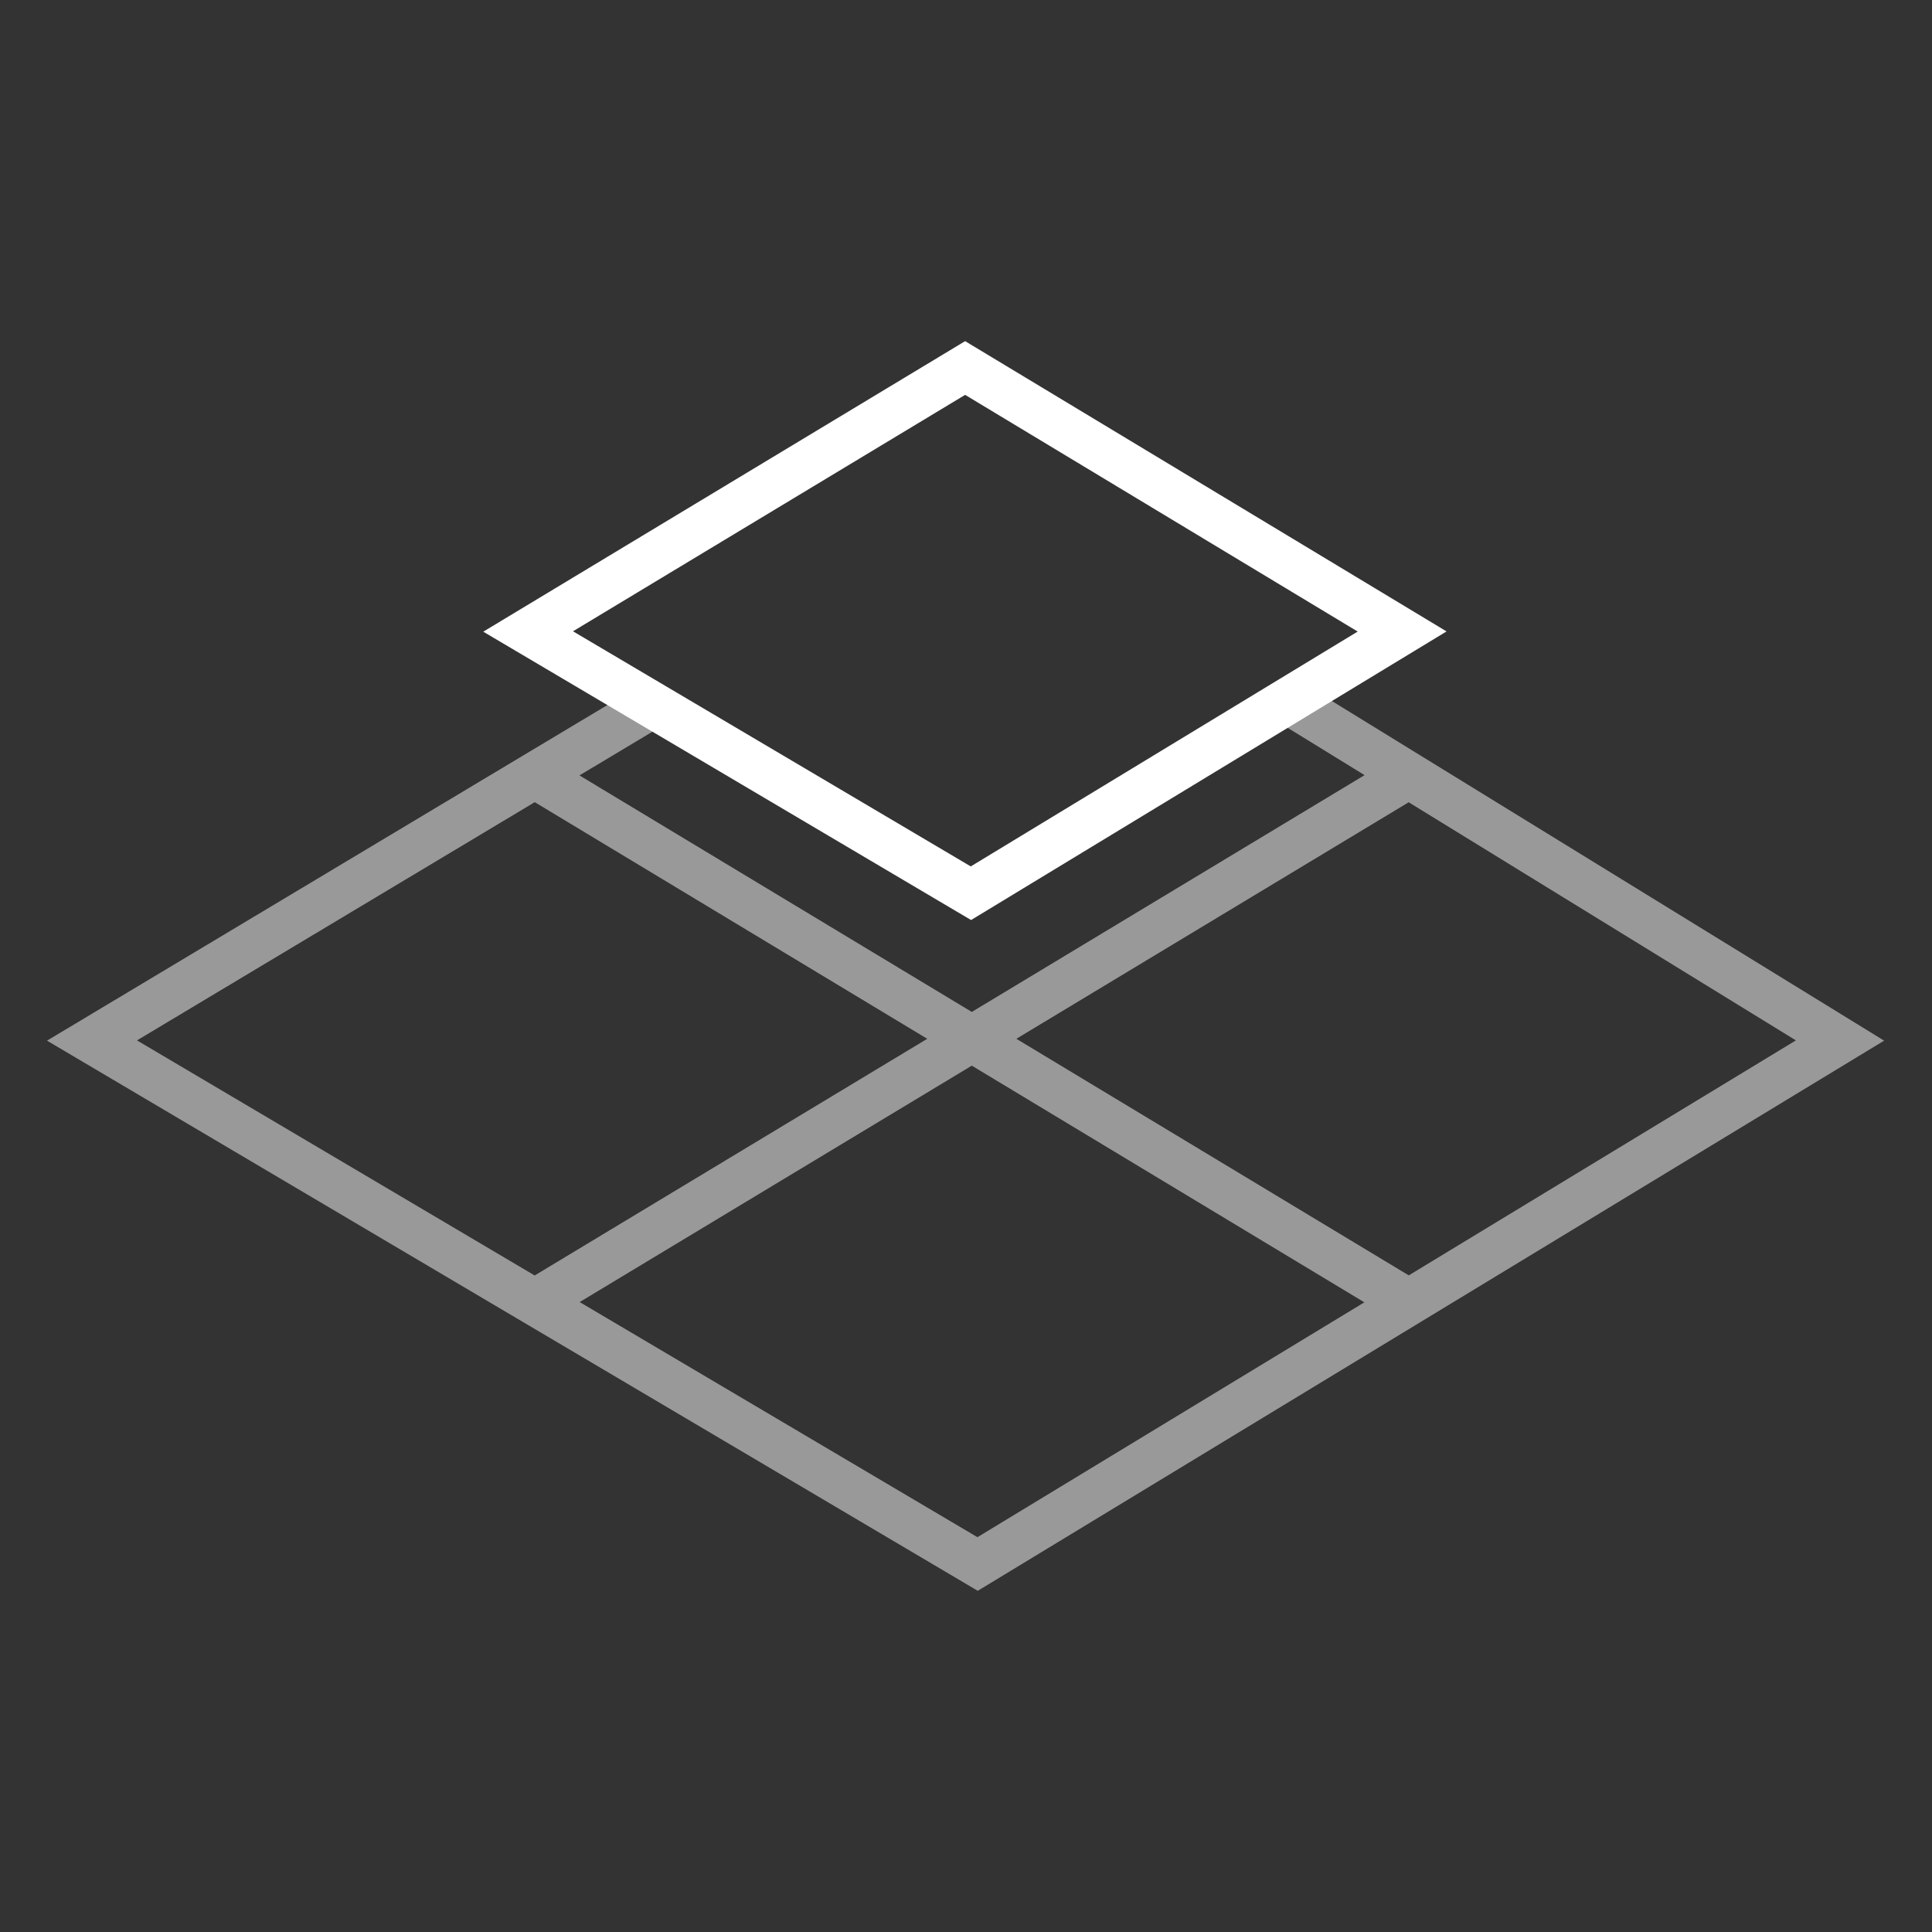 <svg width="42" height="42" viewBox="0 0 42 42" fill="none" xmlns="http://www.w3.org/2000/svg">
<rect x="0" y="0" width="42" height="42" fill="#333333" stroke="none"/>
<path opacity="0.5" d="M30.626 28.31L40 22.62L30.626 16.855M30.626 28.31L21.252 34L11.626 28.31M30.626 28.31L11.626 16.855M11.626 16.855L2 22.62L11.626 28.31M11.626 16.855L14.206 15.31M11.626 28.31L30.626 16.855M30.626 16.855L27.986 15.231" stroke="white"/>
<path d="M21.107 19.418L30.481 13.728L20.981 8L11.481 13.728L21.107 19.418Z" stroke="white"/>
</svg>
